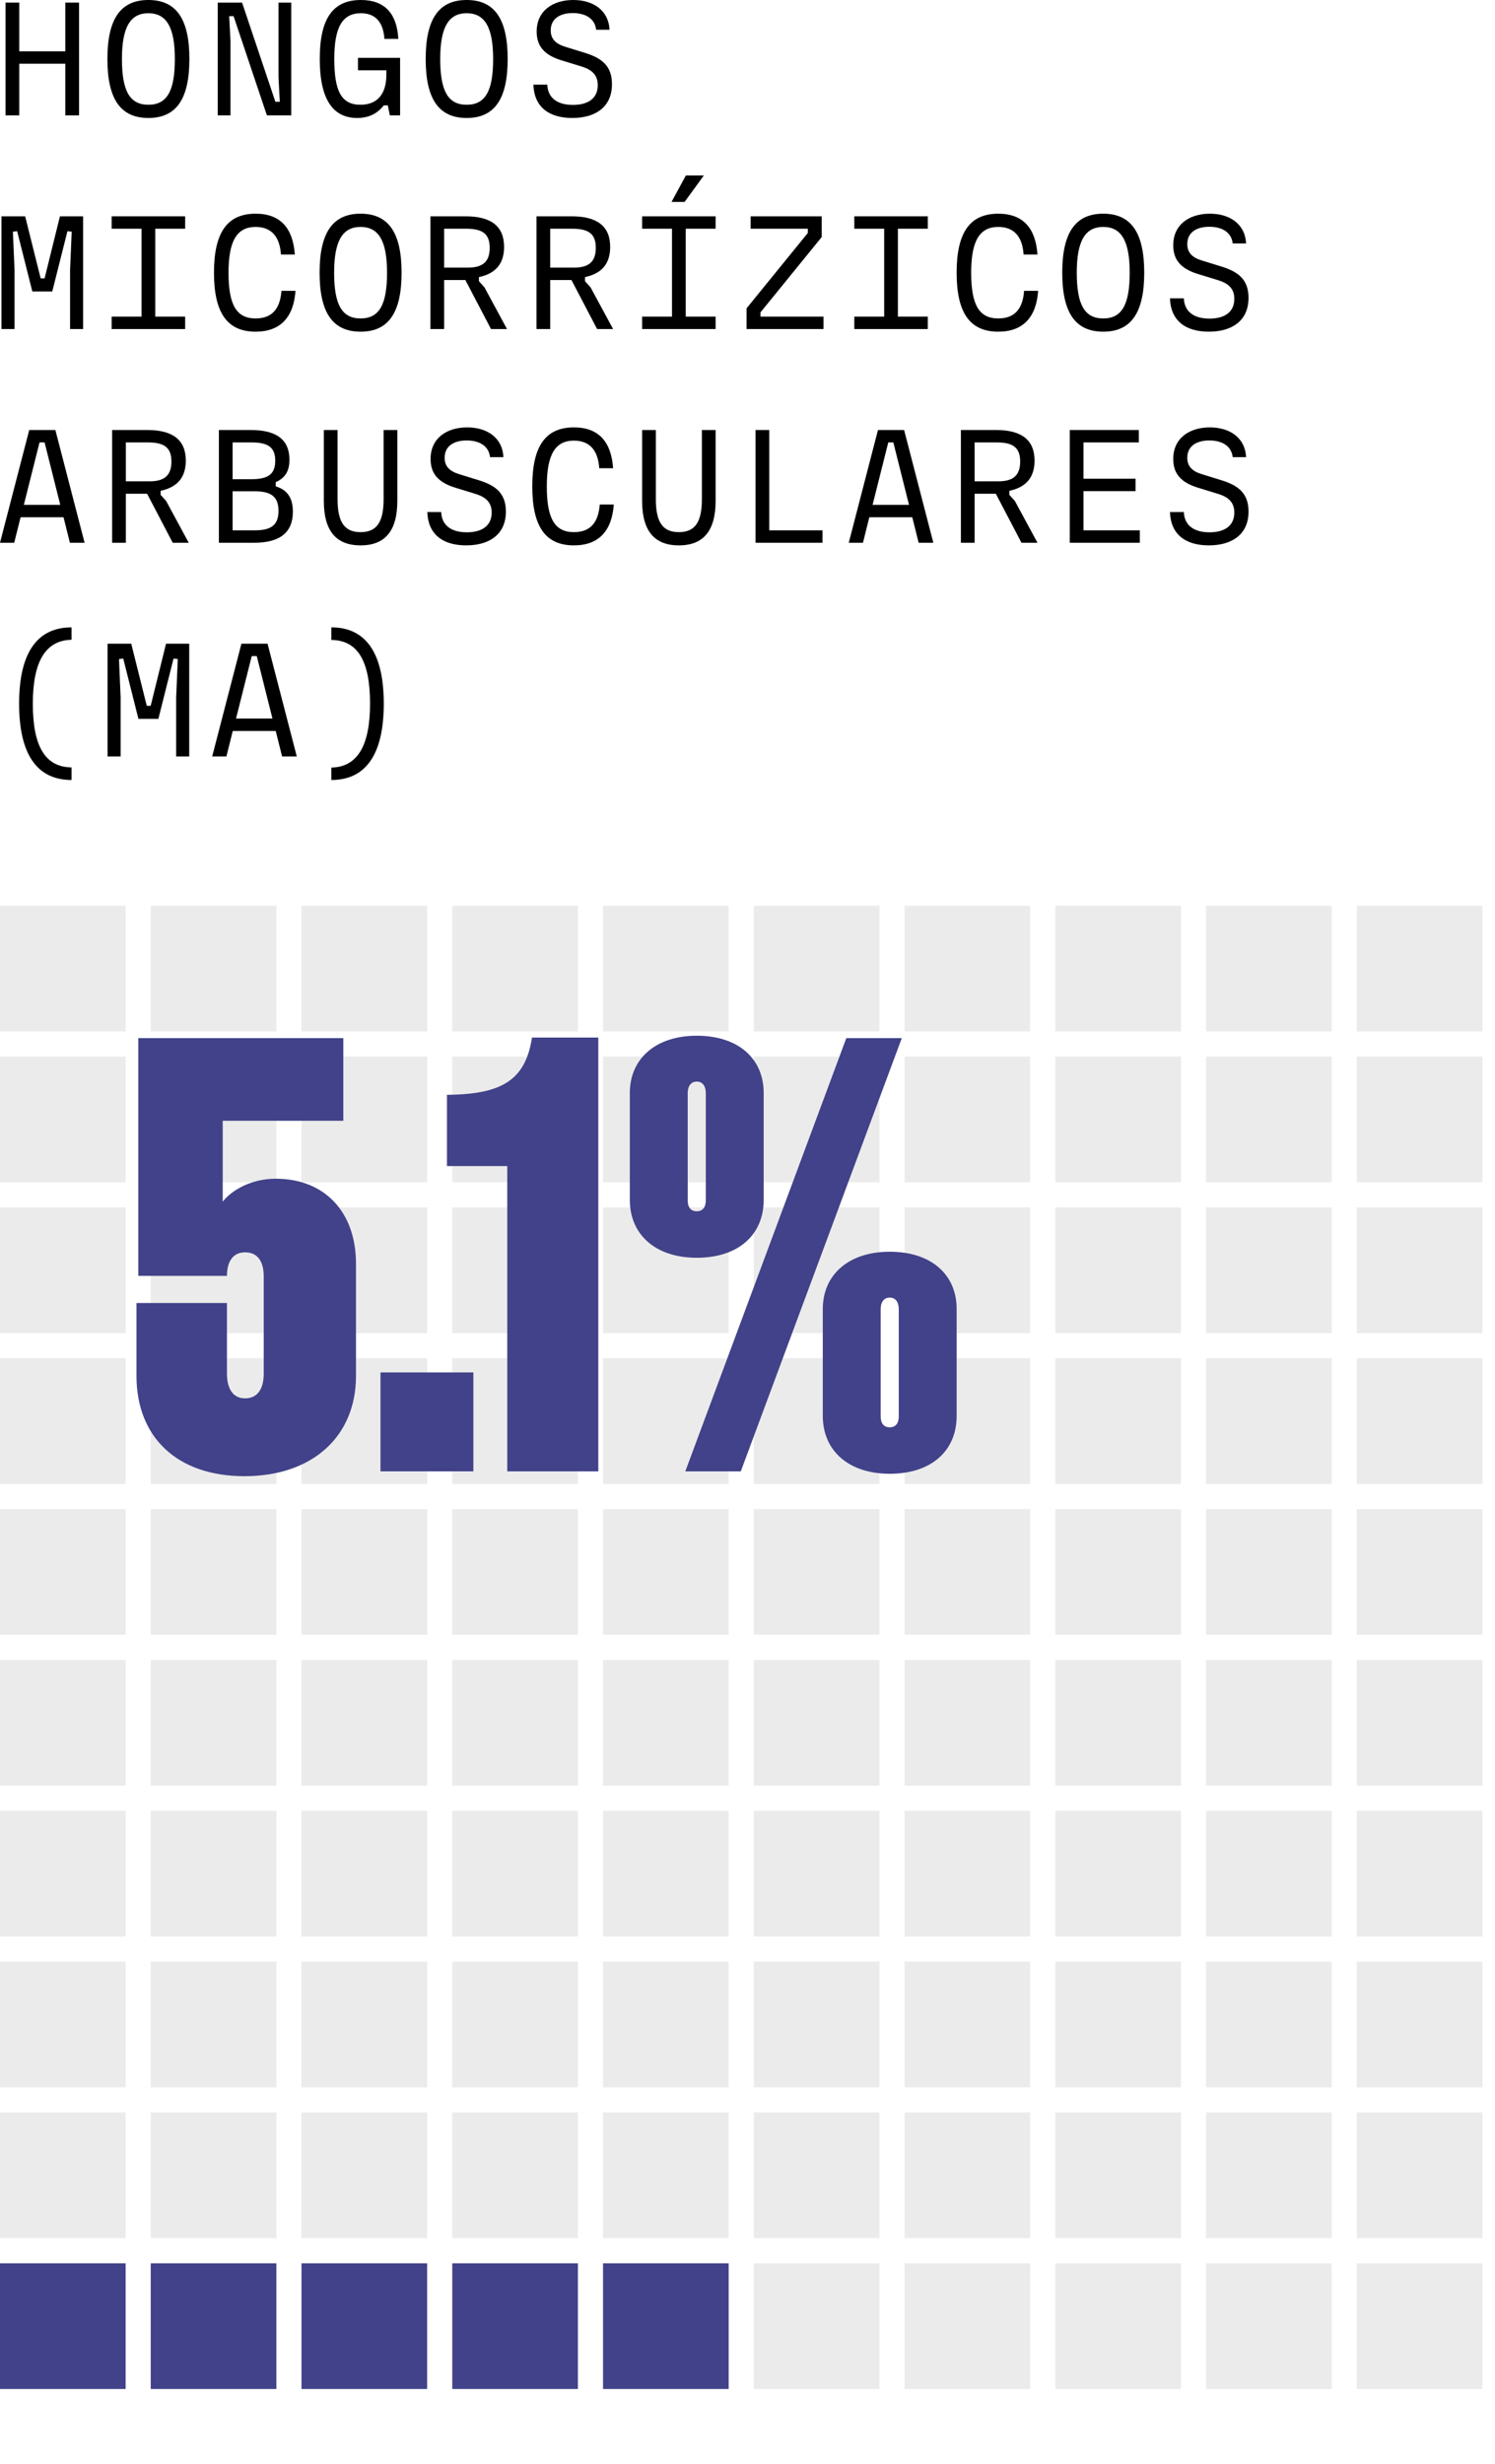 <svg width="119" height="196" viewBox="0 0 119 196" fill="none" xmlns="http://www.w3.org/2000/svg">
<path d="M26.375 49.908C29.131 49.908 30.548 51.962 30.548 55.979C30.548 59.996 29.131 62.05 26.375 62.05V61.062C28.442 61.023 29.456 59.333 29.456 55.979C29.456 52.573 28.468 50.935 26.375 50.909V49.908Z" fill="black"/>
<path d="M16.89 60.178L19.217 51.208H21.297L23.624 60.178H22.454L21.947 58.15H18.528L18.021 60.178H16.89ZM18.788 57.162H21.687L20.439 52.196H20.036L18.788 57.162Z" fill="black"/>
<path d="M8.562 60.178V51.208H10.447L11.682 56.148H11.994L13.216 51.208H15.062V60.178H14.022V55.485L14.152 52.43L13.814 52.391L12.605 57.188H11.019L9.81 52.391L9.472 52.43L9.602 55.485V60.178H8.562Z" fill="black"/>
<path d="M5.694 62.05C2.938 62.05 1.521 59.996 1.521 55.979C1.521 51.962 2.938 49.908 5.694 49.908V50.896C3.627 50.935 2.613 52.625 2.613 55.979C2.613 59.385 3.601 61.023 5.694 61.049V62.05Z" fill="black"/>
<path d="M96.222 43.386C94.311 43.386 93.18 42.463 93.128 40.734H94.233C94.272 41.787 95.026 42.346 96.274 42.346C97.483 42.346 98.25 41.826 98.25 40.773C98.25 40.032 97.86 39.564 96.963 39.291L95.351 38.797C94.012 38.381 93.388 37.692 93.388 36.509C93.388 34.858 94.675 34 96.3 34C97.925 34 99.121 34.858 99.186 36.366H98.12C98.029 35.508 97.314 35.04 96.261 35.04C95.195 35.04 94.506 35.521 94.506 36.418C94.506 37.094 94.896 37.484 95.65 37.718L97.249 38.212C98.64 38.641 99.381 39.304 99.381 40.695C99.381 42.554 98.016 43.386 96.222 43.386Z" fill="black"/>
<path d="M85.151 43.178V34.208H90.65V35.196H86.243V38.082H90.39V39.07H86.243V42.19H90.728V43.178H85.151Z" fill="black"/>
<path d="M76.485 43.178V34.208H79.28C81.334 34.208 82.348 35.014 82.348 36.639C82.348 37.822 81.828 38.732 80.346 39.044V39.369L80.788 39.863L82.582 43.178H81.308L79.267 39.278H77.577V43.178H76.485ZM79.345 35.196H77.577V38.29H79.475C80.671 38.29 81.204 37.796 81.204 36.717C81.204 35.638 80.671 35.196 79.345 35.196Z" fill="black"/>
<path d="M67.559 43.178L69.886 34.208H71.966L74.293 43.178H73.123L72.616 41.15H69.197L68.69 43.178H67.559ZM69.457 40.162H72.356L71.108 35.196H70.705L69.457 40.162Z" fill="black"/>
<path d="M60.141 43.178V34.208H61.233V42.19H65.471V43.178H60.141Z" fill="black"/>
<path d="M54.036 43.386C52.074 43.386 51.111 42.216 51.111 39.85V34.208H52.203V39.694C52.203 41.54 52.749 42.333 54.036 42.333C55.324 42.333 55.87 41.54 55.87 39.694V34.208H56.962V39.85C56.962 42.216 55.999 43.386 54.036 43.386Z" fill="black"/>
<path d="M45.683 43.386C43.421 43.386 42.368 41.891 42.368 38.693C42.368 35.495 43.421 34 45.683 34C47.672 34 48.66 35.17 48.803 37.25H47.698C47.607 35.833 46.944 35.053 45.683 35.053C44.188 35.053 43.525 36.171 43.525 38.693C43.525 41.267 44.162 42.333 45.683 42.333C46.97 42.333 47.633 41.592 47.737 40.136H48.855C48.712 42.216 47.672 43.386 45.683 43.386Z" fill="black"/>
<path d="M37.108 43.386C35.197 43.386 34.066 42.463 34.014 40.734H35.119C35.158 41.787 35.912 42.346 37.16 42.346C38.369 42.346 39.136 41.826 39.136 40.773C39.136 40.032 38.746 39.564 37.849 39.291L36.237 38.797C34.898 38.381 34.274 37.692 34.274 36.509C34.274 34.858 35.561 34 37.186 34C38.811 34 40.007 34.858 40.072 36.366H39.006C38.915 35.508 38.2 35.04 37.147 35.04C36.081 35.04 35.392 35.521 35.392 36.418C35.392 37.094 35.782 37.484 36.536 37.718L38.135 38.212C39.526 38.641 40.267 39.304 40.267 40.695C40.267 42.554 38.902 43.386 37.108 43.386Z" fill="black"/>
<path d="M28.702 43.386C26.739 43.386 25.777 42.216 25.777 39.85V34.208H26.869V39.694C26.869 41.54 27.415 42.333 28.702 42.333C29.989 42.333 30.535 41.54 30.535 39.694V34.208H31.627V39.85C31.627 42.216 30.665 43.386 28.702 43.386Z" fill="black"/>
<path d="M17.423 43.178V34.208H19.958C22.025 34.208 23.039 34.988 23.039 36.574C23.039 37.315 22.818 37.978 21.947 38.355V38.693C23.013 39.005 23.312 39.798 23.312 40.708C23.312 42.359 22.285 43.178 20.218 43.178H17.423ZM20.023 35.196H18.515V38.121H20.023C21.362 38.121 21.908 37.705 21.908 36.652C21.908 35.612 21.375 35.196 20.023 35.196ZM20.283 39.083H18.515V42.19H20.283C21.622 42.19 22.168 41.735 22.168 40.643C22.168 39.538 21.609 39.083 20.283 39.083Z" fill="black"/>
<path d="M8.926 43.178V34.208H11.721C13.775 34.208 14.789 35.014 14.789 36.639C14.789 37.822 14.269 38.732 12.787 39.044V39.369L13.229 39.863L15.023 43.178H13.749L11.708 39.278H10.018V43.178H8.926ZM11.786 35.196H10.018V38.29H11.916C13.112 38.29 13.645 37.796 13.645 36.717C13.645 35.638 13.112 35.196 11.786 35.196Z" fill="black"/>
<path d="M0 43.178L2.327 34.208H4.407L6.734 43.178H5.564L5.057 41.15H1.638L1.131 43.178H0ZM1.898 40.162H4.797L3.549 35.196H3.146L1.898 40.162Z" fill="black"/>
<path d="M96.222 26.386C94.311 26.386 93.18 25.463 93.128 23.734H94.233C94.272 24.787 95.026 25.346 96.274 25.346C97.483 25.346 98.25 24.826 98.25 23.773C98.25 23.032 97.86 22.564 96.963 22.291L95.351 21.797C94.012 21.381 93.388 20.692 93.388 19.509C93.388 17.858 94.675 17 96.3 17C97.925 17 99.121 17.858 99.186 19.366H98.12C98.029 18.508 97.314 18.04 96.261 18.04C95.195 18.04 94.506 18.521 94.506 19.418C94.506 20.094 94.896 20.484 95.65 20.718L97.249 21.212C98.64 21.641 99.381 22.304 99.381 23.695C99.381 25.554 98.016 26.386 96.222 26.386Z" fill="black"/>
<path d="M87.816 26.386C85.606 26.386 84.553 24.891 84.553 21.693C84.553 18.495 85.606 17 87.816 17C90.026 17 91.079 18.495 91.079 21.693C91.079 24.891 90.026 26.386 87.816 26.386ZM87.816 25.333C89.285 25.333 89.922 24.267 89.922 21.693C89.922 19.171 89.259 18.053 87.816 18.053C86.373 18.053 85.71 19.171 85.71 21.693C85.71 24.267 86.347 25.333 87.816 25.333Z" fill="black"/>
<path d="M79.462 26.386C77.2 26.386 76.147 24.891 76.147 21.693C76.147 18.495 77.2 17 79.462 17C81.451 17 82.439 18.17 82.582 20.25H81.477C81.386 18.833 80.723 18.053 79.462 18.053C77.967 18.053 77.304 19.171 77.304 21.693C77.304 24.267 77.941 25.333 79.462 25.333C80.749 25.333 81.412 24.592 81.516 23.136H82.634C82.491 25.216 81.451 26.386 79.462 26.386Z" fill="black"/>
<path d="M68.001 26.178V25.19H70.38V18.196H68.001V17.208H73.851V18.196H71.472V25.19H73.851V26.178H68.001Z" fill="black"/>
<path d="M59.426 26.178V24.527L64.301 18.534V18.196H59.751V17.208H65.406V18.859L60.532 24.852V25.19H65.549V26.178H59.426Z" fill="black"/>
<path d="M53.452 16.064L54.596 13.958H56.026L54.492 16.064H53.452ZM51.111 26.178V25.19H53.49V18.196H51.111V17.208H56.962V18.196H54.583V25.19H56.962V26.178H51.111Z" fill="black"/>
<path d="M42.706 26.178V17.208H45.501C47.555 17.208 48.569 18.014 48.569 19.639C48.569 20.822 48.049 21.732 46.567 22.044V22.369L47.009 22.863L48.803 26.178H47.529L45.488 22.278H43.798V26.178H42.706ZM45.566 18.196H43.798V21.29H45.696C46.892 21.29 47.425 20.796 47.425 19.717C47.425 18.638 46.892 18.196 45.566 18.196Z" fill="black"/>
<path d="M34.261 26.178V17.208H37.056C39.11 17.208 40.124 18.014 40.124 19.639C40.124 20.822 39.604 21.732 38.122 22.044V22.369L38.564 22.863L40.358 26.178H39.084L37.043 22.278H35.353V26.178H34.261ZM37.121 18.196H35.353V21.29H37.251C38.447 21.29 38.98 20.796 38.98 19.717C38.98 18.638 38.447 18.196 37.121 18.196Z" fill="black"/>
<path d="M28.702 26.386C26.492 26.386 25.439 24.891 25.439 21.693C25.439 18.495 26.492 17 28.702 17C30.912 17 31.965 18.495 31.965 21.693C31.965 24.891 30.912 26.386 28.702 26.386ZM28.702 25.333C30.171 25.333 30.808 24.267 30.808 21.693C30.808 19.171 30.145 18.053 28.702 18.053C27.259 18.053 26.596 19.171 26.596 21.693C26.596 24.267 27.233 25.333 28.702 25.333Z" fill="black"/>
<path d="M20.348 26.386C18.086 26.386 17.033 24.891 17.033 21.693C17.033 18.495 18.086 17 20.348 17C22.337 17 23.325 18.17 23.468 20.25H22.363C22.272 18.833 21.609 18.053 20.348 18.053C18.853 18.053 18.19 19.171 18.19 21.693C18.19 24.267 18.827 25.333 20.348 25.333C21.635 25.333 22.298 24.592 22.402 23.136H23.52C23.377 25.216 22.337 26.386 20.348 26.386Z" fill="black"/>
<path d="M8.887 26.178V25.19H11.266V18.196H8.887V17.208H14.737V18.196H12.358V25.19H14.737V26.178H8.887Z" fill="black"/>
<path d="M0.117 26.178V17.208H2.002L3.237 22.148H3.549L4.771 17.208H6.617V26.178H5.577V21.485L5.707 18.43L5.369 18.391L4.16 23.188H2.574L1.365 18.391L1.027 18.43L1.157 21.485V26.178H0.117Z" fill="black"/>
<path d="M45.553 9.386C43.642 9.386 42.511 8.463 42.459 6.734H43.564C43.603 7.787 44.357 8.346 45.605 8.346C46.814 8.346 47.581 7.826 47.581 6.773C47.581 6.032 47.191 5.564 46.294 5.291L44.682 4.797C43.343 4.381 42.719 3.692 42.719 2.509C42.719 0.858 44.006 0 45.631 0C47.256 0 48.452 0.858 48.517 2.366H47.451C47.36 1.508 46.645 1.04 45.592 1.04C44.526 1.04 43.837 1.521 43.837 2.418C43.837 3.094 44.227 3.484 44.981 3.718L46.58 4.212C47.971 4.641 48.712 5.304 48.712 6.695C48.712 8.554 47.347 9.386 45.553 9.386Z" fill="black"/>
<path d="M37.147 9.386C34.937 9.386 33.884 7.891 33.884 4.693C33.884 1.495 34.937 0 37.147 0C39.357 0 40.41 1.495 40.41 4.693C40.41 7.891 39.357 9.386 37.147 9.386ZM37.147 8.333C38.616 8.333 39.253 7.267 39.253 4.693C39.253 2.171 38.59 1.053 37.147 1.053C35.704 1.053 35.041 2.171 35.041 4.693C35.041 7.267 35.678 8.333 37.147 8.333Z" fill="black"/>
<path d="M28.429 9.386C26.492 9.386 25.452 7.891 25.452 4.693C25.452 1.495 26.479 0 28.728 0C30.678 0 31.601 1.144 31.705 3.094H30.6C30.509 1.833 29.95 1.053 28.728 1.053C27.246 1.053 26.609 2.171 26.609 4.693C26.609 7.267 27.181 8.333 28.689 8.333C29.937 8.333 30.756 7.605 30.756 5.915V5.59H28.494V4.602H31.848V9.178H31.029L30.873 8.385H30.548C30.015 9.061 29.326 9.386 28.429 9.386Z" fill="black"/>
<path d="M17.332 9.178V0.208H19.269L21.921 8.099H22.272L22.168 6.136V0.208H23.182V9.178H21.245L18.593 1.287H18.242L18.346 3.25V9.178H17.332Z" fill="black"/>
<path d="M11.812 9.386C9.602 9.386 8.549 7.891 8.549 4.693C8.549 1.495 9.602 0 11.812 0C14.022 0 15.075 1.495 15.075 4.693C15.075 7.891 14.022 9.386 11.812 9.386ZM11.812 8.333C13.281 8.333 13.918 7.267 13.918 4.693C13.918 2.171 13.255 1.053 11.812 1.053C10.369 1.053 9.706 2.171 9.706 4.693C9.706 7.267 10.343 8.333 11.812 8.333Z" fill="black"/>
<path d="M0.442 9.178V0.208H1.534V4.082H5.2V0.208H6.292V9.178H5.2V5.07H1.534V9.178H0.442Z" fill="black"/>
<rect opacity="0.5" y="72.05" width="10" height="10" fill="#D9D9D9"/>
<rect opacity="0.5" x="12" y="72.05" width="10" height="10" fill="#D9D9D9"/>
<rect opacity="0.5" x="24" y="72.05" width="10" height="10" fill="#D9D9D9"/>
<rect opacity="0.5" x="36" y="72.05" width="10" height="10" fill="#D9D9D9"/>
<rect opacity="0.5" x="48" y="72.05" width="10" height="10" fill="#D9D9D9"/>
<rect opacity="0.5" x="60" y="72.05" width="10" height="10" fill="#D9D9D9"/>
<rect opacity="0.5" x="72" y="72.05" width="10" height="10" fill="#D9D9D9"/>
<rect opacity="0.5" x="84" y="72.05" width="10" height="10" fill="#D9D9D9"/>
<rect opacity="0.5" x="96" y="72.05" width="10" height="10" fill="#D9D9D9"/>
<rect opacity="0.5" x="108" y="72.05" width="10" height="10" fill="#D9D9D9"/>
<rect opacity="0.5" y="84.05" width="10" height="10" fill="#D9D9D9"/>
<rect opacity="0.5" x="12" y="84.05" width="10" height="10" fill="#D9D9D9"/>
<rect opacity="0.5" x="24" y="84.05" width="10" height="10" fill="#D9D9D9"/>
<rect opacity="0.5" x="36" y="84.05" width="10" height="10" fill="#D9D9D9"/>
<rect opacity="0.5" x="48" y="84.05" width="10" height="10" fill="#D9D9D9"/>
<rect opacity="0.5" x="60" y="84.05" width="10" height="10" fill="#D9D9D9"/>
<rect opacity="0.5" x="72" y="84.05" width="10" height="10" fill="#D9D9D9"/>
<rect opacity="0.5" x="84" y="84.05" width="10" height="10" fill="#D9D9D9"/>
<rect opacity="0.5" x="96" y="84.05" width="10" height="10" fill="#D9D9D9"/>
<rect opacity="0.5" x="108" y="84.05" width="10" height="10" fill="#D9D9D9"/>
<rect opacity="0.5" y="96.05" width="10" height="10" fill="#D9D9D9"/>
<rect opacity="0.5" x="12" y="96.05" width="10" height="10" fill="#D9D9D9"/>
<rect opacity="0.5" x="24" y="96.05" width="10" height="10" fill="#D9D9D9"/>
<rect opacity="0.5" x="36" y="96.05" width="10" height="10" fill="#D9D9D9"/>
<rect opacity="0.5" x="48" y="96.05" width="10" height="10" fill="#D9D9D9"/>
<rect opacity="0.5" x="60" y="96.05" width="10" height="10" fill="#D9D9D9"/>
<rect opacity="0.5" x="72" y="96.05" width="10" height="10" fill="#D9D9D9"/>
<rect opacity="0.5" x="84" y="96.05" width="10" height="10" fill="#D9D9D9"/>
<rect opacity="0.5" x="96" y="96.05" width="10" height="10" fill="#D9D9D9"/>
<rect opacity="0.5" x="108" y="96.05" width="10" height="10" fill="#D9D9D9"/>
<rect opacity="0.5" y="108.05" width="10" height="10" fill="#D9D9D9"/>
<rect opacity="0.5" x="12" y="108.05" width="10" height="10" fill="#D9D9D9"/>
<rect opacity="0.5" x="24" y="108.05" width="10" height="10" fill="#D9D9D9"/>
<rect opacity="0.5" x="36" y="108.05" width="10" height="10" fill="#D9D9D9"/>
<rect opacity="0.5" x="48" y="108.05" width="10" height="10" fill="#D9D9D9"/>
<rect opacity="0.5" x="60" y="108.05" width="10" height="10" fill="#D9D9D9"/>
<rect opacity="0.5" x="72" y="108.05" width="10" height="10" fill="#D9D9D9"/>
<rect opacity="0.5" x="84" y="108.05" width="10" height="10" fill="#D9D9D9"/>
<rect opacity="0.5" x="96" y="108.05" width="10" height="10" fill="#D9D9D9"/>
<rect opacity="0.5" x="108" y="108.05" width="10" height="10" fill="#D9D9D9"/>
<rect opacity="0.5" y="120.05" width="10" height="10" fill="#D9D9D9"/>
<rect opacity="0.5" x="12" y="120.05" width="10" height="10" fill="#D9D9D9"/>
<rect opacity="0.5" x="24" y="120.05" width="10" height="10" fill="#D9D9D9"/>
<rect opacity="0.5" x="36" y="120.05" width="10" height="10" fill="#D9D9D9"/>
<rect opacity="0.5" x="48" y="120.05" width="10" height="10" fill="#D9D9D9"/>
<rect opacity="0.5" x="60" y="120.05" width="10" height="10" fill="#D9D9D9"/>
<rect opacity="0.5" x="72" y="120.05" width="10" height="10" fill="#D9D9D9"/>
<rect opacity="0.5" x="84" y="120.05" width="10" height="10" fill="#D9D9D9"/>
<rect opacity="0.5" x="96" y="120.05" width="10" height="10" fill="#D9D9D9"/>
<rect opacity="0.5" x="108" y="120.05" width="10" height="10" fill="#D9D9D9"/>
<rect opacity="0.5" y="132.05" width="10" height="10" fill="#D9D9D9"/>
<rect opacity="0.5" x="12" y="132.05" width="10" height="10" fill="#D9D9D9"/>
<rect opacity="0.5" x="24" y="132.05" width="10" height="10" fill="#D9D9D9"/>
<rect opacity="0.5" x="36" y="132.05" width="10" height="10" fill="#D9D9D9"/>
<rect opacity="0.5" x="48" y="132.05" width="10" height="10" fill="#D9D9D9"/>
<rect opacity="0.5" x="60" y="132.05" width="10" height="10" fill="#D9D9D9"/>
<rect opacity="0.5" x="72" y="132.05" width="10" height="10" fill="#D9D9D9"/>
<rect opacity="0.5" x="84" y="132.05" width="10" height="10" fill="#D9D9D9"/>
<rect opacity="0.5" x="96" y="132.05" width="10" height="10" fill="#D9D9D9"/>
<rect opacity="0.5" x="108" y="132.05" width="10" height="10" fill="#D9D9D9"/>
<rect opacity="0.5" y="144.05" width="10" height="10" fill="#D9D9D9"/>
<rect opacity="0.5" x="12" y="144.05" width="10" height="10" fill="#D9D9D9"/>
<rect opacity="0.5" x="24" y="144.05" width="10" height="10" fill="#D9D9D9"/>
<rect opacity="0.5" x="36" y="144.05" width="10" height="10" fill="#D9D9D9"/>
<rect opacity="0.5" x="48" y="144.05" width="10" height="10" fill="#D9D9D9"/>
<rect opacity="0.5" x="60" y="144.05" width="10" height="10" fill="#D9D9D9"/>
<rect opacity="0.5" x="72" y="144.05" width="10" height="10" fill="#D9D9D9"/>
<rect opacity="0.5" x="84" y="144.05" width="10" height="10" fill="#D9D9D9"/>
<rect opacity="0.5" x="96" y="144.05" width="10" height="10" fill="#D9D9D9"/>
<rect opacity="0.5" x="108" y="144.05" width="10" height="10" fill="#D9D9D9"/>
<rect opacity="0.5" y="156.05" width="10" height="10" fill="#D9D9D9"/>
<rect opacity="0.5" x="12" y="156.05" width="10" height="10" fill="#D9D9D9"/>
<rect opacity="0.5" x="24" y="156.05" width="10" height="10" fill="#D9D9D9"/>
<rect opacity="0.5" x="36" y="156.05" width="10" height="10" fill="#D9D9D9"/>
<rect opacity="0.5" x="48" y="156.05" width="10" height="10" fill="#D9D9D9"/>
<rect opacity="0.5" x="60" y="156.05" width="10" height="10" fill="#D9D9D9"/>
<rect opacity="0.5" x="72" y="156.05" width="10" height="10" fill="#D9D9D9"/>
<rect opacity="0.5" x="84" y="156.05" width="10" height="10" fill="#D9D9D9"/>
<rect opacity="0.5" x="96" y="156.05" width="10" height="10" fill="#D9D9D9"/>
<rect opacity="0.5" x="108" y="156.05" width="10" height="10" fill="#D9D9D9"/>
<rect opacity="0.5" y="168.05" width="10" height="10" fill="#D9D9D9"/>
<rect opacity="0.5" x="12" y="168.05" width="10" height="10" fill="#D9D9D9"/>
<rect opacity="0.5" x="24" y="168.05" width="10" height="10" fill="#D9D9D9"/>
<rect opacity="0.5" x="36" y="168.05" width="10" height="10" fill="#D9D9D9"/>
<rect opacity="0.5" x="48" y="168.05" width="10" height="10" fill="#D9D9D9"/>
<rect opacity="0.5" x="60" y="168.05" width="10" height="10" fill="#D9D9D9"/>
<rect opacity="0.5" x="72" y="168.05" width="10" height="10" fill="#D9D9D9"/>
<rect opacity="0.5" x="84" y="168.05" width="10" height="10" fill="#D9D9D9"/>
<rect opacity="0.5" x="96" y="168.05" width="10" height="10" fill="#D9D9D9"/>
<rect opacity="0.5" x="108" y="168.05" width="10" height="10" fill="#D9D9D9"/>
<rect y="180.05" width="10" height="10" fill="#414289"/>
<rect x="12" y="180.05" width="10" height="10" fill="#414289"/>
<rect x="24" y="180.05" width="10" height="10" fill="#414289"/>
<rect x="36" y="180.05" width="10" height="10" fill="#414289"/>
<rect x="48" y="180.05" width="10" height="10" fill="#414289"/>
<rect opacity="0.5" x="60" y="180.05" width="10" height="10" fill="#D9D9D9"/>
<rect opacity="0.5" x="72" y="180.05" width="10" height="10" fill="#D9D9D9"/>
<rect opacity="0.5" x="84" y="180.05" width="10" height="10" fill="#D9D9D9"/>
<rect opacity="0.5" x="96" y="180.05" width="10" height="10" fill="#D9D9D9"/>
<rect opacity="0.5" x="108" y="180.05" width="10" height="10" fill="#D9D9D9"/>
<path d="M55.461 82.394C58.773 82.394 60.789 84.218 60.789 86.954V95.45C60.789 98.234 58.773 100.058 55.461 100.058C52.197 100.058 50.133 98.234 50.133 95.45V86.954C50.133 84.218 52.197 82.394 55.461 82.394ZM55.461 86.042C54.981 86.042 54.741 86.426 54.741 86.954V95.498C54.741 96.026 54.981 96.362 55.461 96.362C55.941 96.362 56.181 96.026 56.181 95.498V86.954C56.181 86.426 55.941 86.042 55.461 86.042ZM54.549 117.05L67.365 82.586H71.781L58.965 117.05H54.549ZM70.821 99.578C74.133 99.578 76.149 101.402 76.149 104.138V112.634C76.149 115.418 74.133 117.242 70.821 117.242C67.557 117.242 65.493 115.418 65.493 112.634V104.138C65.493 101.402 67.557 99.578 70.821 99.578ZM70.821 103.226C70.341 103.226 70.101 103.61 70.101 104.138V112.682C70.101 113.21 70.341 113.546 70.821 113.546C71.301 113.546 71.541 113.21 71.541 112.682V104.138C71.541 103.61 71.301 103.226 70.821 103.226Z" fill="#414289"/>
<path d="M47.625 117.05H40.377V92.762H35.577V87.098C39.801 87.05 41.817 86.042 42.345 82.538H47.625V117.05Z" fill="#414289"/>
<path d="M30.287 117.05V109.178H37.679V117.05H30.287Z" fill="#414289"/>
<path d="M19.456 117.434C14.032 117.434 10.864 114.266 10.864 109.466V103.658H18.064V109.274C18.064 110.474 18.544 111.242 19.504 111.242C20.512 111.242 20.992 110.474 20.992 109.274V101.546C20.992 100.346 20.512 99.626 19.504 99.626C18.592 99.626 18.064 100.298 18.064 101.498H11.008V82.586H27.328V89.162H17.728V95.594C18.448 94.682 19.984 93.77 21.952 93.77C25.792 93.77 28.336 96.362 28.336 100.538V109.466C28.336 114.266 24.88 117.434 19.456 117.434Z" fill="#414289"/>
</svg>
